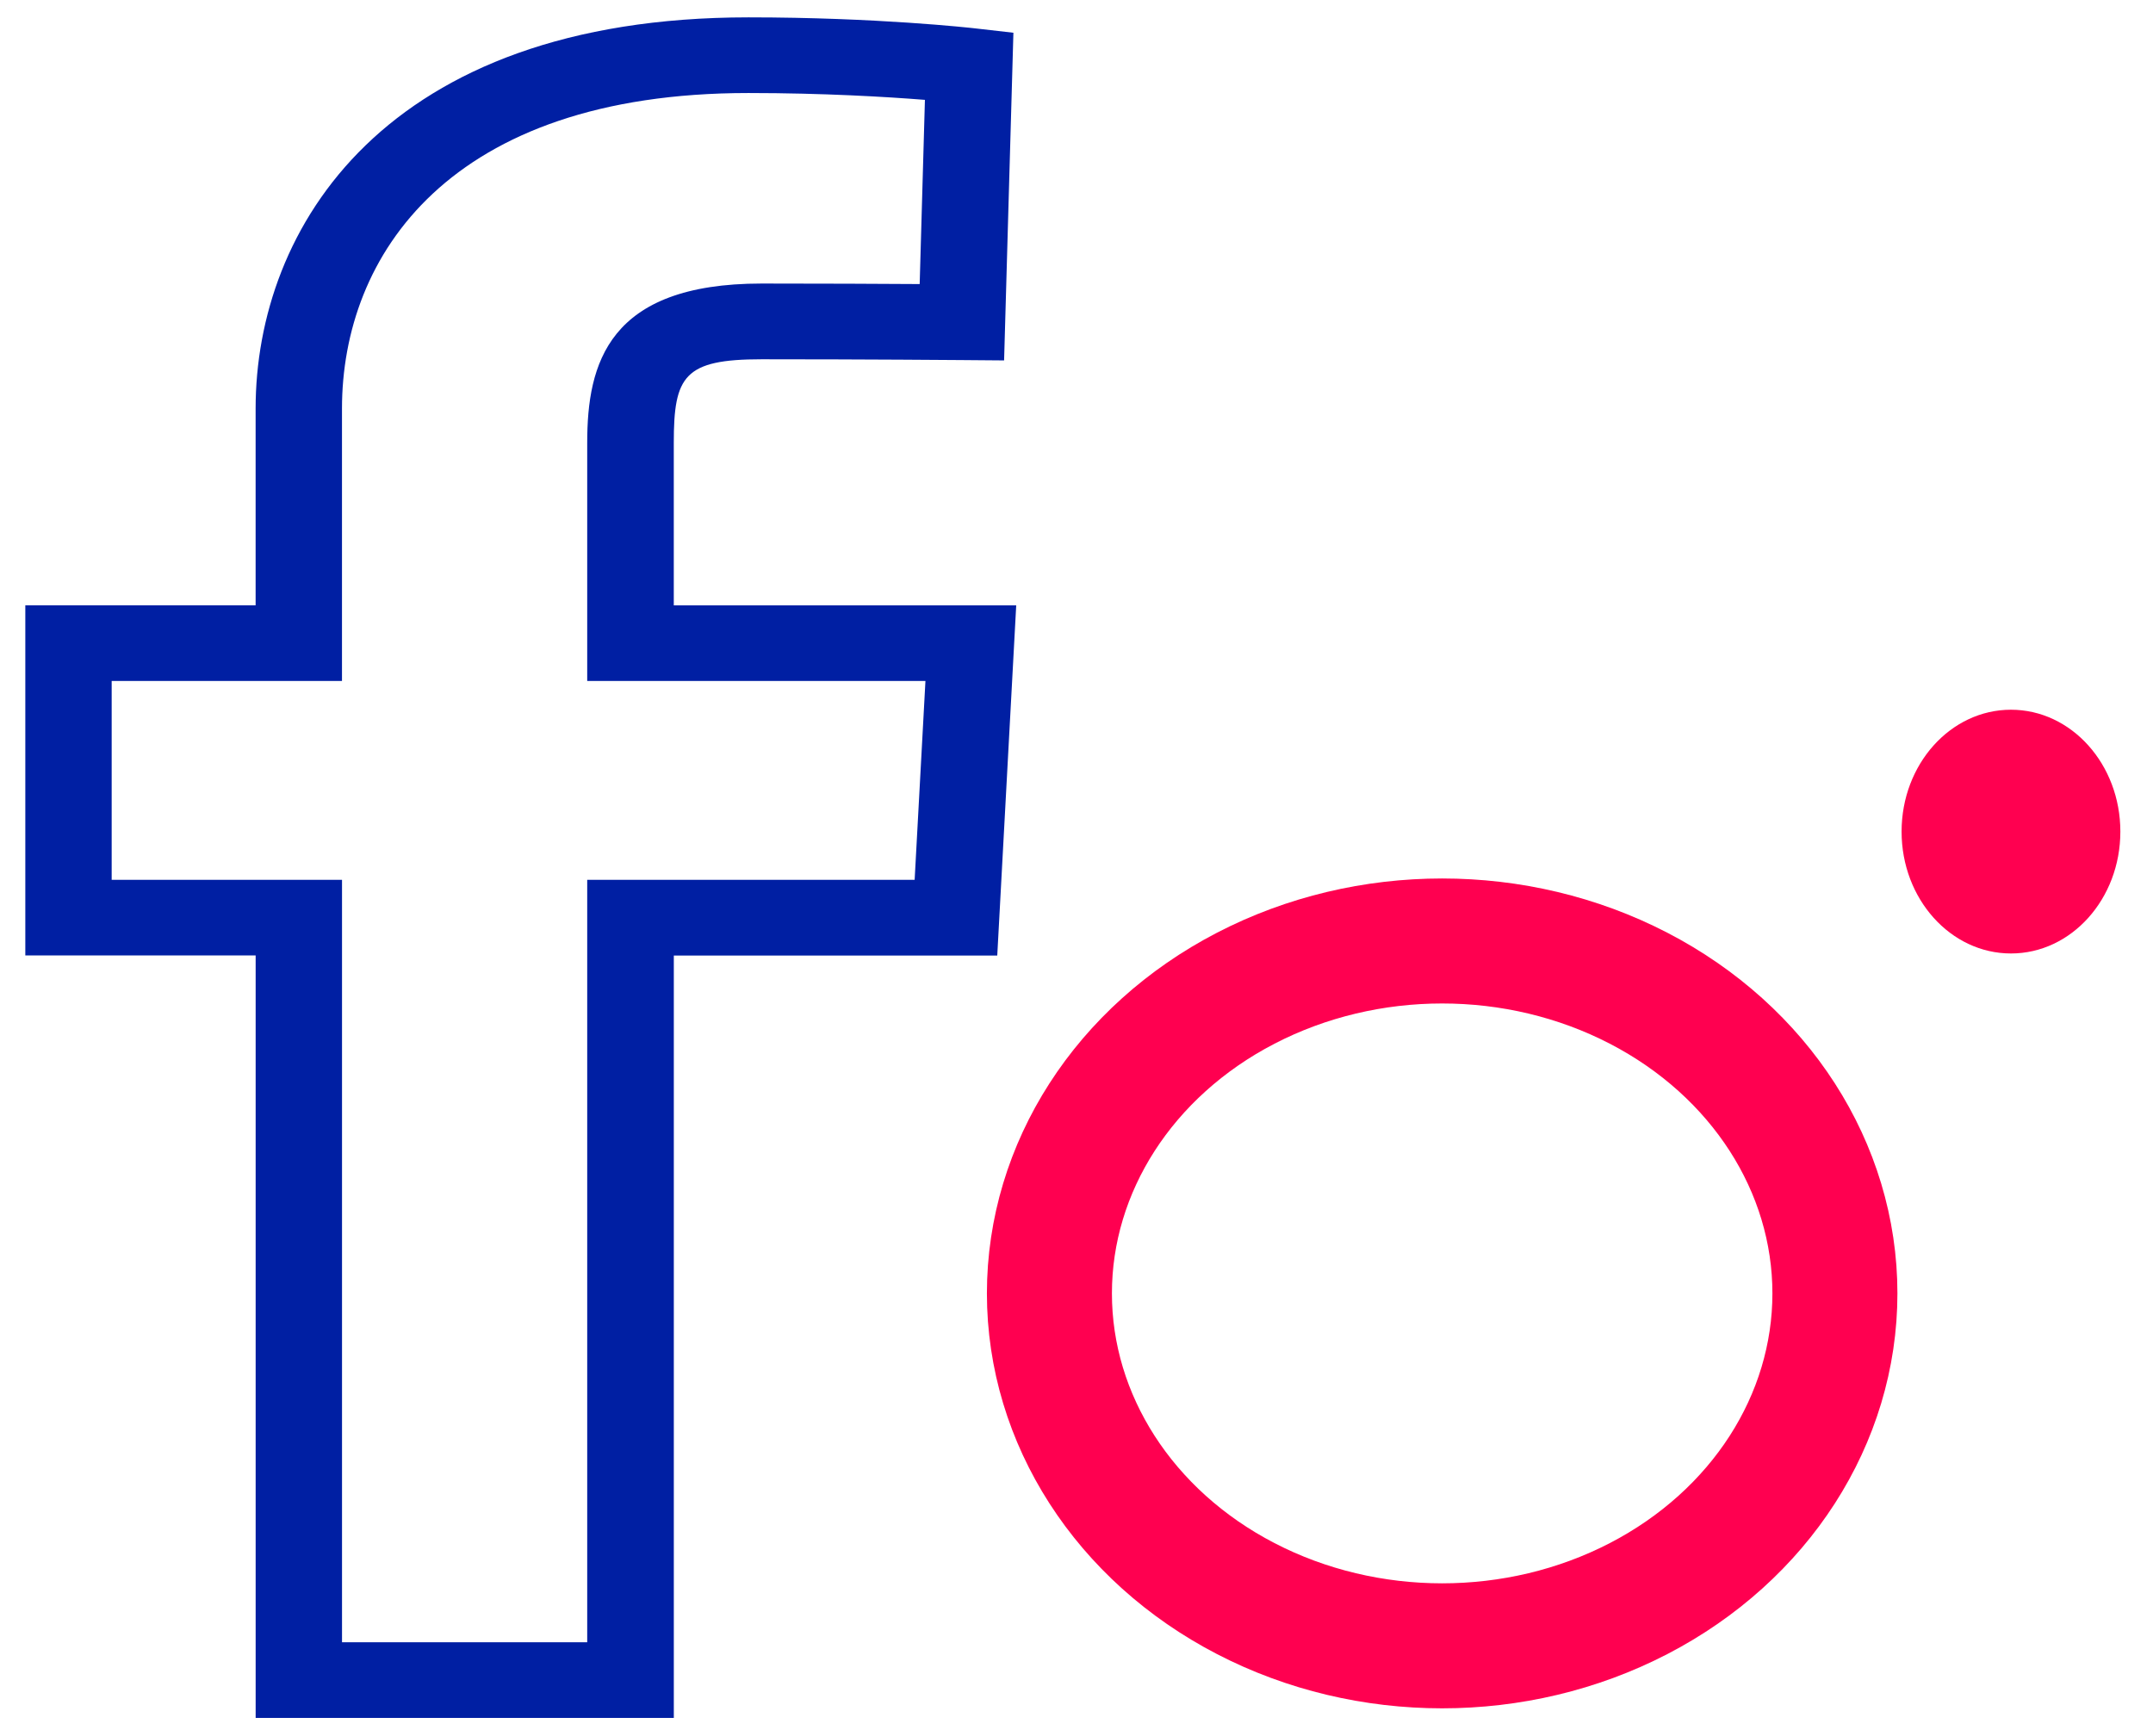 <?xml version="1.0" encoding="UTF-8"?>
<svg width="62px" height="50px" viewBox="0 0 62 50" version="1.1" xmlns="http://www.w3.org/2000/svg" xmlns:xlink="http://www.w3.org/1999/xlink">
    <!-- Generator: sketchtool 55.2 (78181) - https://sketchapp.com -->
    <title>10D461E9-3262-40E3-9147-A0C8BB5A676C</title>
    <desc>Created with sketchtool.</desc>
    <g id="Desktop" stroke="none" stroke-width="1" fill="none" fill-rule="evenodd">
        <g id="Kerris_Smart_v6_final" transform="translate(-1250, -4692)">
            <g id="Group-40" transform="translate(0, 4258)">
                <g id="Group-28" transform="translate(1175, 365)">
                    <g id="assets/ico/sm" transform="translate(67, 59)">
                        <g transform="translate(8.58, 10.5)">
                            <g id="134020" fill="#001FA3" fill-rule="nonzero">
                                <path d="M18.821,48.976 L6.782,48.976 L6.782,27.017 L0.149,27.017 L0.149,16.932 L6.781,16.932 L6.781,11.269 C6.781,6.071 10.497,0 20.974,0 C24.667,0 27.378,0.303 27.492,0.316 L28.603,0.443 L28.335,9.88 L27.111,9.87 C27.108,9.87 24.356,9.847 21.353,9.847 C19.119,9.847 18.823,10.33 18.823,12.25 L18.823,16.935 L28.684,16.935 L28.138,27.02 L18.824,27.02 L18.824,48.976 L18.821,48.976 Z M9.27,46.797 L16.33,46.797 L16.33,24.839 L25.759,24.839 L26.07,19.112 L16.33,19.112 L16.33,12.248 C16.33,9.981 16.926,7.666 21.351,7.666 C23.128,7.666 24.817,7.674 25.904,7.681 L26.055,2.376 C24.956,2.289 23.127,2.179 20.971,2.179 C12.343,2.179 9.268,6.875 9.268,11.269 L9.268,19.112 L2.636,19.112 L2.636,24.839 L9.269,24.839 L9.269,46.797 L9.27,46.797 Z" id="Shape"></path>
                            </g>
                            <ellipse id="Oval-Copy-3" fill="#FF0050" transform="translate(57.33, 23.45) rotate(90) translate(-57.33, -23.45) " cx="57.33" cy="23.45" rx="3.51" ry="3.15"></ellipse>
                            <ellipse id="Oval" stroke="#FF0050" stroke-width="3.6" cx="40.95" cy="36.75" rx="11.31" ry="10.15"></ellipse>
                        </g>
                    </g>
                </g>
            </g>
        </g>
    </g>
</svg>